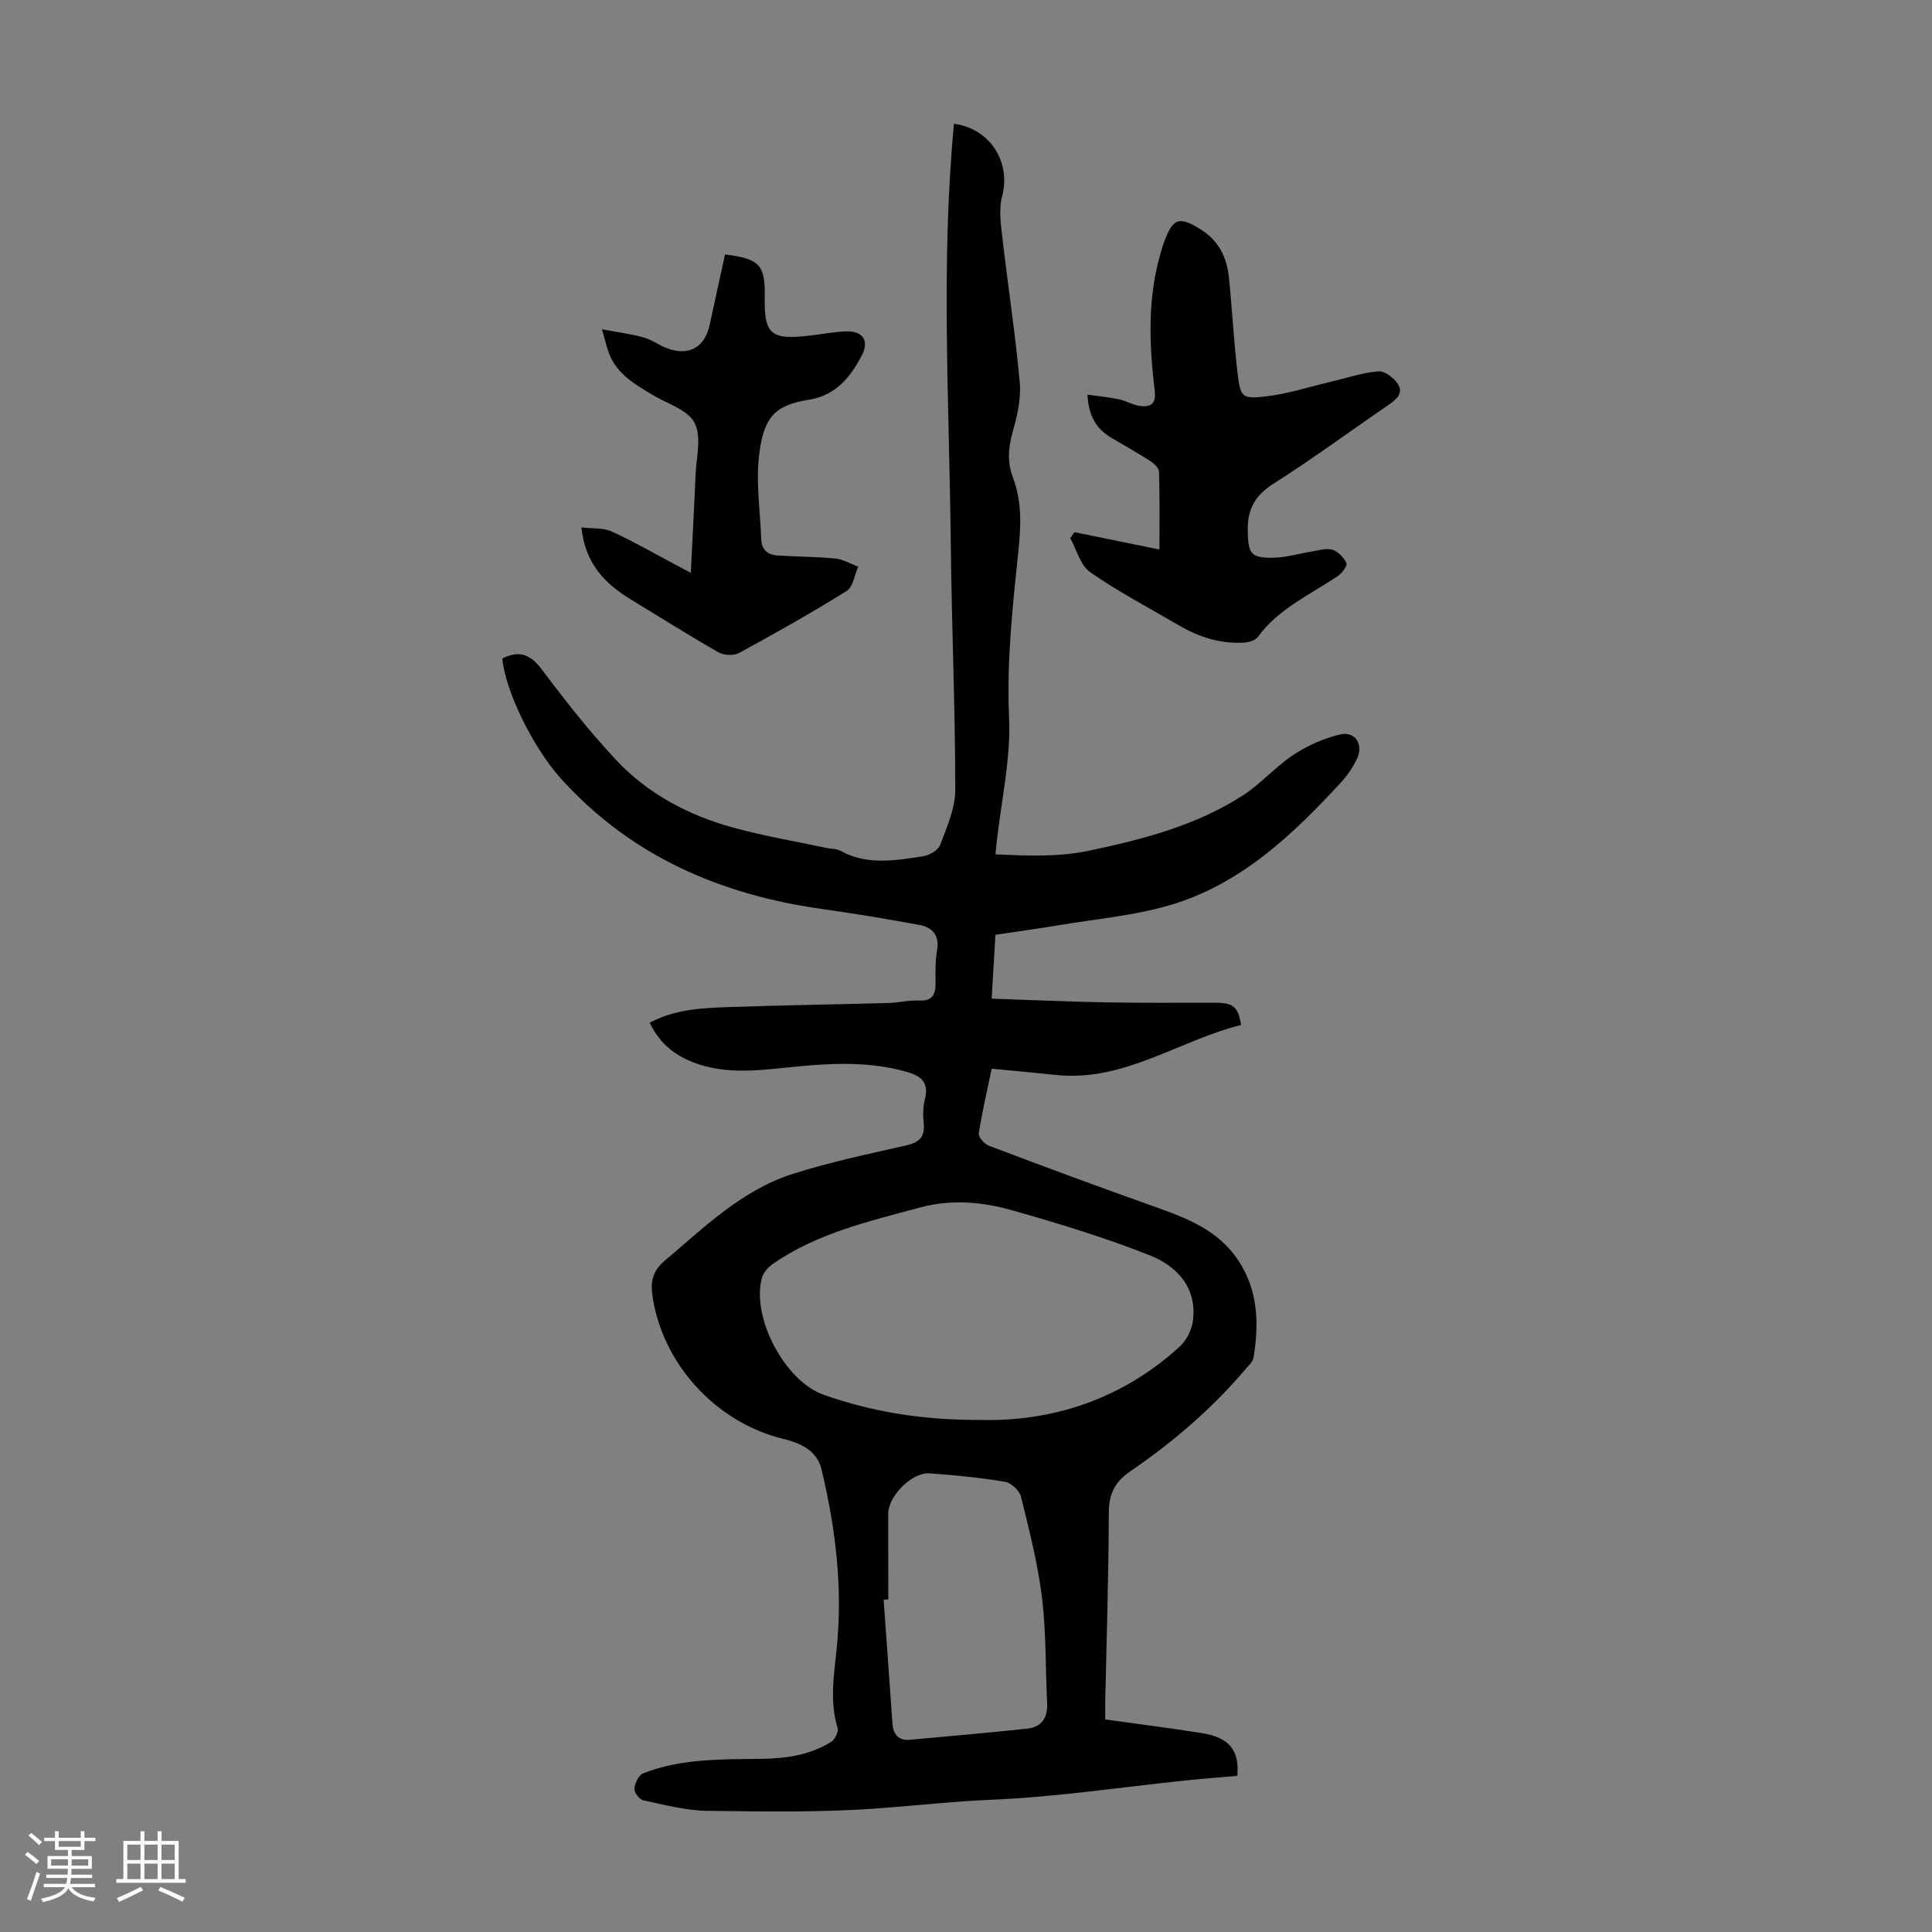 <svg enable-background="new 0 0 400 400" viewBox="0 0 400 400" xmlns="http://www.w3.org/2000/svg"><rect x="0" y="0" width="400" height="400" fill="#808080" stroke="none"/><path d="m5.17 384 .55-.58c.85.61 1.65 1.24 2.4 1.87l-.59.64c-.83-.73-1.62-1.38-2.36-1.93m1.22 9.53-.82-.34c.71-1.76 1.37-3.64 1.98-5.63.24.13.5.25.76.36-.6 1.67-1.24 3.54-1.92 5.61m-.5-13.5.57-.54c.56.44 1.31 1.06 2.26 1.87l-.64.64c-.68-.66-1.41-1.32-2.19-1.97m3.25.46h2.24v-1.36h.77v1.36h4.57v-1.36h.76v1.36h2.28v.69h-2.28v1.84h-2.64v1.26h4.18v2.64h-4.21c0 .45-.02.86-.05 1.21h4.32v.69h-4.38c-.04.34-.1.75-.19 1.22h5.15v.69h-4.82c.87 1.19 2.51 1.92 4.93 2.19-.17.31-.3.57-.37.76-2.77-.49-4.52-1.41-5.26-2.76-.56 1.26-2.3 2.23-5.24 2.9-.12-.24-.26-.48-.43-.72 2.73-.55 4.38-1.34 4.96-2.38h-4.38v-.69h4.65c.1-.38.17-.79.21-1.22h-4.32v-.69h4.4c.03-.34.05-.75.05-1.21h-4.2v-2.64h4.23v-1.26h-2.69v-1.84h-2.24zm1.46 4.46v1.29h3.45c.01-.4.02-.57.01-.53v-.32-.45h-3.46zm1.55-2.59h4.57v-1.19h-4.57zm6.11 2.59h-3.42v.77c-.01.19-.01.37-.02.53h3.44z" fill="#fafafc"/><path d="m32.63 379.16h.82v1.98h3.54v7.89h1.46v.78h-14.37v-.78h1.46v-7.89h3.54v-1.98h.82v1.98h2.73zm-3.49 11.48.5.73c-1.61.82-3.28 1.63-5 2.41-.13-.27-.28-.55-.44-.82 1.75-.72 3.4-1.49 4.94-2.32m-2.78-5.55h2.73v-3.18h-2.73zm0 3.95h2.73v-3.2h-2.73zm3.54-3.95h2.73v-3.18h-2.73zm0 3.95h2.73v-3.2h-2.73zm7.89 4.68c-1.84-.92-3.51-1.7-5.02-2.32l.45-.73c1.89.8 3.57 1.55 5.04 2.23zm-1.62-11.81h-2.73v3.18h2.73zm-2.73 7.13h2.73v-3.2h-2.73z" fill="#fafafc"/><g fill="#010101"><path d="m134.51 211.74c5.29-2.81 10.78-3.03 16.21-3.23 11.06-.4 22.14-.54 33.2-.85 2.12-.06 4.24-.61 6.35-.51 2.78.14 3.45-1.22 3.43-3.61-.02-2.24-.09-4.52.3-6.7.55-3.12-.87-4.82-3.6-5.33-6.69-1.24-13.4-2.35-20.13-3.3-21.04-2.95-39.57-10.91-54.06-26.93-5.99-6.62-11.62-18.38-12.21-24.94 3.35-1.69 5.72-1 8.11 2.18 4.9 6.53 9.97 12.99 15.55 18.93 6.55 6.97 14.94 11.36 24.12 13.89 6.34 1.74 12.86 2.84 19.3 4.21.98.21 2.11.15 2.94.61 5.52 3.04 11.31 2 17.04 1.13 1.32-.2 3.17-1.23 3.58-2.33 1.39-3.71 3.15-7.62 3.14-11.45-.01-17-.75-34-.93-51-.31-28.97-2.09-57.95.66-86.88 7.46.98 11.87 7.92 9.96 15.06-.71 2.66-.26 5.73.07 8.57 1.15 10 2.69 19.96 3.59 29.98.3 3.32-.54 6.87-1.45 10.14-.91 3.25-1.18 6.27.03 9.46 1.92 5.04 1.67 10.2 1.11 15.52-1.18 11.32-2.42 22.6-1.9 34.11.39 8.61-1.63 17.33-2.58 26.01-.07.66-.13 1.33-.24 2.41 6.52.27 12.89.59 19.3-.75 11.21-2.35 22.26-5.2 31.98-11.5 3.72-2.41 6.73-5.93 10.43-8.37 2.89-1.9 6.25-3.41 9.61-4.2 3.26-.77 5.02 2.22 3.41 5.29-.82 1.58-1.81 3.13-3.01 4.43-10.16 11.03-20.98 21.38-35.8 25.67-7.35 2.13-15.12 2.81-22.71 4.08-4.3.72-8.61 1.31-13.21 2-.26 4.38-.52 8.66-.79 13.22 8.15.27 15.94.63 23.74.77 7.49.14 14.99.06 22.49.07 3.81.01 4.8.81 5.41 4.62-12.82 3.16-24.16 11.81-38.3 10.34-4.32-.45-8.65-.85-13.33-1.3-.93 4.47-1.98 8.91-2.67 13.4-.12.76 1.19 2.22 2.13 2.57 11.5 4.34 23.01 8.62 34.6 12.72 6.51 2.31 12.81 4.81 16.88 10.83 4.23 6.26 4.44 13.2 3.27 20.32-.14.87-1.06 1.65-1.7 2.41-6.92 8.17-14.99 15.07-23.79 21.09-3.18 2.17-4.46 4.63-4.47 8.52-.04 12.98-.46 25.96-.74 38.94-.03 1.21 0 2.42 0 3.93 6.84.96 13.47 1.79 20.06 2.84 5.57.89 7.75 3.53 7.29 8.84-3.53.31-7.16.59-10.77.96-13.33 1.39-26.64 3.41-40 3.98-7.78.33-15.45 1.18-23.17 1.76-11.9.9-23.91.7-35.86.54-4.41-.06-8.82-1.24-13.17-2.17-.81-.17-1.94-1.65-1.87-2.42.1-1.14.91-2.83 1.84-3.19 7.88-3.06 16.2-2.88 24.48-2.98 5.08-.06 10.06-.78 14.45-3.54.77-.49 1.55-2.08 1.31-2.85-1.66-5.44-.78-10.86-.21-16.29 1.31-12.61-.18-25.01-3.13-37.26-.97-4.02-4.46-5.46-7.98-6.32-13.96-3.43-25.09-15.63-27.05-29.84-.39-2.83.17-5 2.57-7.03 8.21-6.93 15.97-14.61 26.46-17.96 7.65-2.44 15.55-4.11 23.4-5.88 2.75-.62 4.07-1.7 3.76-4.64-.17-1.65-.15-3.42.26-5.01.88-3.48-.85-4.79-3.83-5.63-7.48-2.12-15.07-1.82-22.66-1.09-6.68.64-13.35 1.71-19.97-.34-4.56-1.41-8.23-3.91-10.53-8.73zm68.24 82.24c14.9.42 29.39-4.14 41.49-15.17 1.41-1.29 2.51-3.48 2.75-5.39.86-6.88-3.35-11.3-8.92-13.51-9.29-3.69-18.93-6.61-28.56-9.34-6.22-1.76-12.61-2.32-19.16-.54-10.47 2.85-21.06 5.27-30.19 11.54-1.01.7-2.09 1.82-2.4 2.94-2.27 8.18 4.73 21.45 12.76 24.26 10 3.52 20.32 5.24 32.23 5.21zm-18.84 37.17c-.32.02-.64.04-.96.05.61 8.55 1.22 17.11 1.83 25.66.16 2.23 1.26 3.56 3.61 3.34 8.08-.73 16.17-1.44 24.24-2.3 3.04-.32 4.33-2.26 4.17-5.35-.37-7.24-.18-14.55-1.06-21.73-.86-7.04-2.64-13.99-4.34-20.9-.31-1.27-2-2.91-3.27-3.12-5.17-.87-10.4-1.38-15.64-1.76-3.67-.27-8.59 4.69-8.59 8.34 0 5.92.01 11.85.01 17.77z"/><path d="m222.44 110.18c5.91 1.2 11.83 2.41 17.61 3.59 0-5.41.07-10.73-.08-16.04-.02-.77-.98-1.73-1.75-2.23-2.62-1.7-5.35-3.23-8.05-4.81-3.13-1.83-4.8-4.52-5.02-8.98 2.35.33 4.47.53 6.53.96 1.41.29 2.71 1.12 4.12 1.34 2.19.34 3.62-.16 3.28-3.04-1.11-9.37-1.55-18.74 1.05-27.98.27-.97.53-1.94.88-2.88 1.85-5.01 3.14-5.43 7.74-2.51 3.59 2.28 5.26 5.75 5.68 9.81.69 6.67 1.01 13.38 1.82 20.03.58 4.79.92 5.2 5.77 4.64 4.61-.52 9.1-2.01 13.65-3.08 3.24-.76 6.46-1.86 9.74-2.12 1.29-.1 3.17 1.35 3.99 2.61 1.23 1.87-.24 3.19-1.88 4.31-7.94 5.43-15.68 11.16-23.8 16.3-3.86 2.44-5.47 5.3-5.39 9.74.08 4.75.58 5.73 5.37 5.63 2.64-.05 5.27-.87 7.91-1.29 1.42-.22 2.99-.75 4.25-.37 1.18.36 2.34 1.61 2.9 2.76.24.5-.84 2.04-1.66 2.6-5.78 3.95-12.38 6.79-16.69 12.72-.53.72-1.91 1.1-2.92 1.16-4.83.27-9.27-1.15-13.4-3.57-6.17-3.61-12.53-6.95-18.39-11.02-2.03-1.41-2.78-4.65-4.12-7.05.29-.4.58-.81.86-1.23z"/><path d="m150.11 52.68c7.17.89 8.34 2.2 8.22 8.75-.14 7.72 1.21 8.94 8.96 8.1 2.66-.29 5.31-.86 7.98-.92 3.45-.08 4.74 1.98 3.12 5.05-2.35 4.46-5.38 8.21-10.86 9.09-6.99 1.13-9.55 3.4-10.43 12.13-.56 5.5.31 11.14.5 16.72.07 2.22 1.34 3.27 3.35 3.4 4 .27 8.03.24 12.01.64 1.62.16 3.15 1.1 4.72 1.69-.77 1.71-1.06 4.19-2.39 5.02-7.28 4.54-14.76 8.75-22.29 12.85-1.1.6-3.16.49-4.28-.16-6.11-3.49-12.05-7.25-18.06-10.9-5.35-3.25-9.48-7.35-10.29-14.95 2.38.28 4.55.06 6.26.84 4.37 1.98 8.53 4.4 12.77 6.64 1.06.56 2.11 1.13 3.62 1.94.35-7.06.72-13.62.98-20.19.15-3.68 1.3-7.98-.19-10.87-1.4-2.71-5.67-3.96-8.72-5.8-3.56-2.14-7.2-4.2-8.89-8.3-.53-1.3-.82-2.7-1.58-5.28 3.49.66 6.13.98 8.67 1.7 1.69.48 3.18 1.64 4.85 2.25 4.51 1.67 7.8-.22 8.8-4.91 1.03-4.8 2.09-9.58 3.17-14.53z"/></g></svg>
